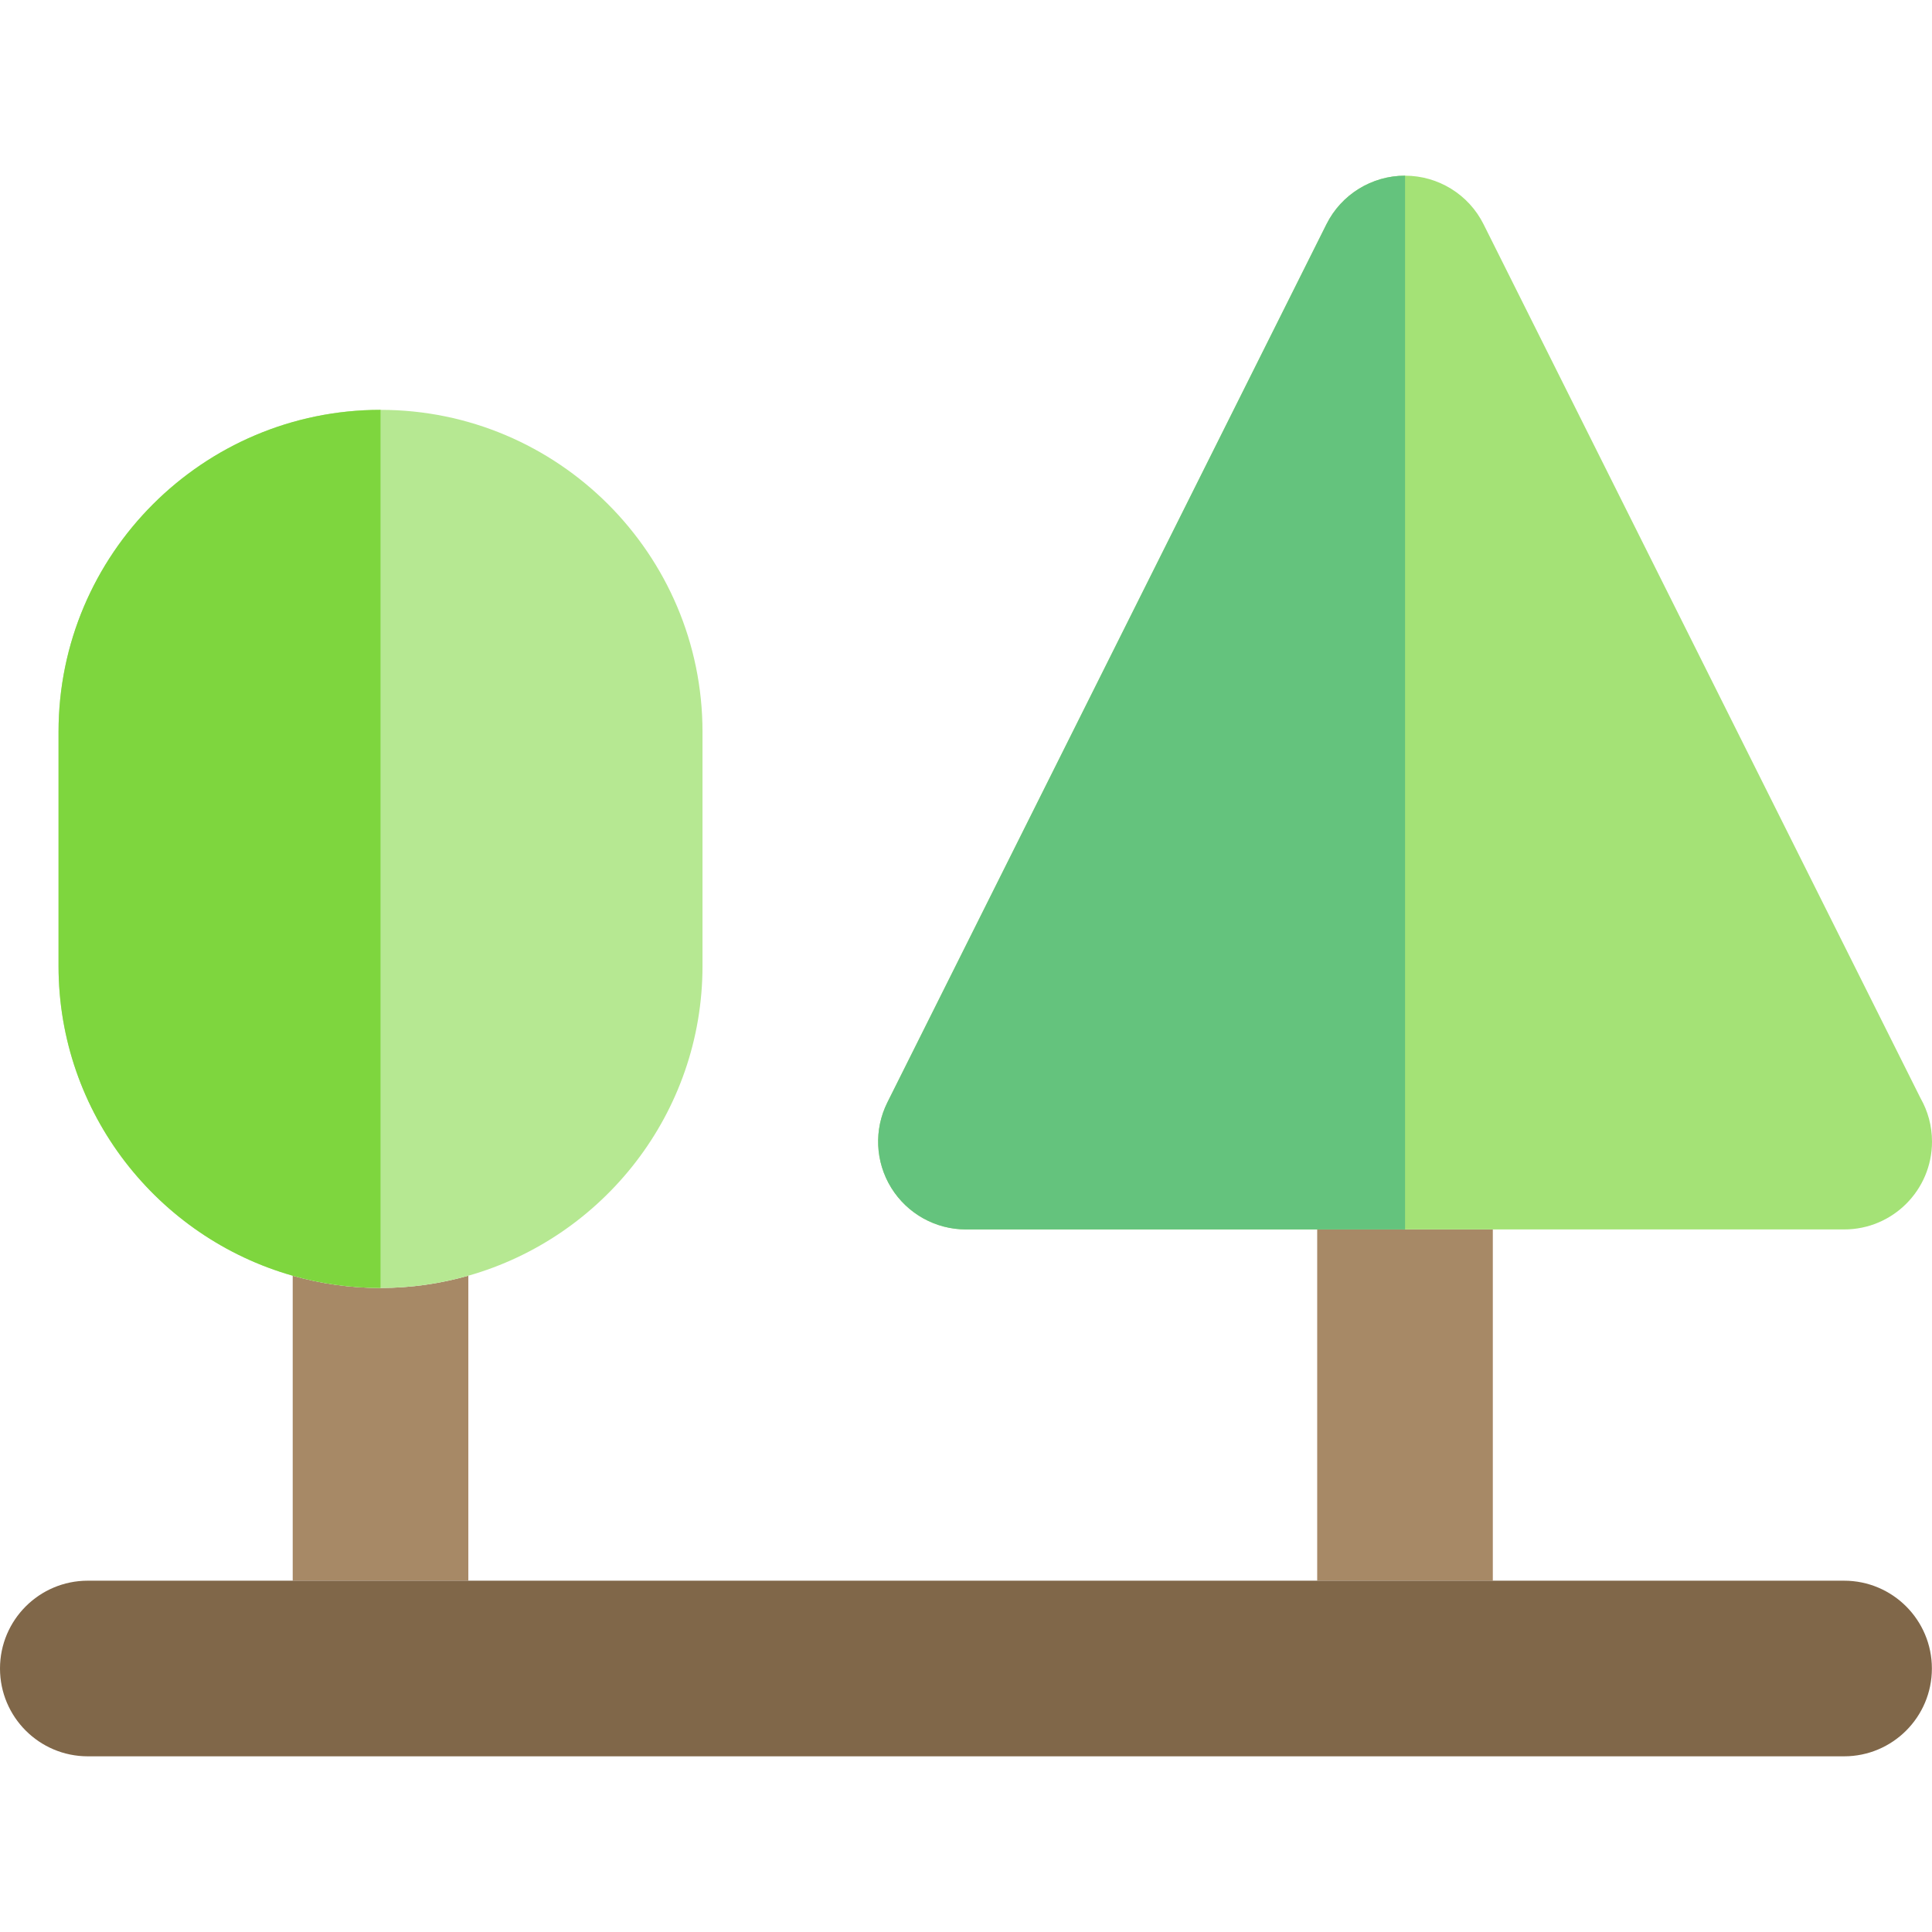 <?xml version="1.0" encoding="iso-8859-1"?>
<!-- Generator: Adobe Illustrator 19.0.0, SVG Export Plug-In . SVG Version: 6.00 Build 0)  -->
<svg version="1.1" id="Layer_1" xmlns="http://www.w3.org/2000/svg" xmlns:xlink="http://www.w3.org/1999/xlink" x="0px" y="0px"
	 viewBox="0 0 512 512" style="enable-background:new 0 0 512 512;" xml:space="preserve">
<g>
	<path style="fill:#A78966;" d="M124.114,418.899v-80.823c-7.403,2.102-15.204,3.252-23.271,3.252s-15.868-1.15-23.271-3.252v80.823
		h23.271H124.114z"/>
	<polygon style="fill:#A78966;" points="372.341,325.814 349.07,325.814 349.07,418.899 372.341,418.899 395.612,418.899 
		395.612,325.814 	"/>
</g>
<path style="fill:#806749;" d="M349.07,418.899H124.114h-23.271H77.571h-54.3C10.419,418.899,0,429.317,0,442.171
	c0,12.852,10.419,23.271,23.271,23.271h77.571h271.499h116.357c12.852,0,23.271-10.419,23.271-23.271
	c0-12.854-10.419-23.271-23.271-23.271h-93.085h-23.271H349.07z"/>
<path style="fill:#B6E892;" d="M100.842,108.615c-47.05,0-85.328,38.278-85.328,85.328V256c0,38.981,26.286,71.918,62.057,82.076
	c7.403,2.102,15.204,3.252,23.271,3.252s15.868-1.15,23.271-3.252c35.771-10.157,62.057-43.094,62.057-82.076v-62.057
	C186.171,146.893,147.892,108.615,100.842,108.615z"/>
<path style="fill:#7ED63E;" d="M15.514,193.943V256c0,38.981,26.286,71.918,62.057,82.076c7.403,2.102,15.204,3.252,23.271,3.252
	V108.615C53.792,108.615,15.514,146.893,15.514,193.943z"/>
<path style="fill:#A4E276;" d="M508.973,291.059L393.155,59.421c-3.939-7.88-11.991-12.857-20.798-12.863c-0.005,0-0.011,0-0.016,0
	c-8.815,0-16.873,4.98-20.814,12.864L235.171,292.136c-3.607,7.214-3.222,15.781,1.018,22.641s11.732,11.037,19.796,11.037h93.085
	h23.271h0.016h23.256h93.085c0.009,0,0.02,0,0.031,0c12.854,0,23.271-10.419,23.271-23.271
	C512,298.366,510.9,294.447,508.973,291.059z"/>
<path style="fill:#64C37D;" d="M372.341,46.558c-8.815,0-16.873,4.98-20.814,12.864L235.171,292.136
	c-3.607,7.214-3.222,15.781,1.018,22.641s11.732,11.037,19.796,11.037h93.085h23.271h0.016V46.558
	C372.35,46.558,372.346,46.558,372.341,46.558z"/>
<g>
</g>
<g>
</g>
<g>
</g>
<g>
</g>
<g>
</g>
<g>
</g>
<g>
</g>
<g>
</g>
<g>
</g>
<g>
</g>
<g>
</g>
<g>
</g>
<g>
</g>
<g>
</g>
<g>
</g>
</svg>

